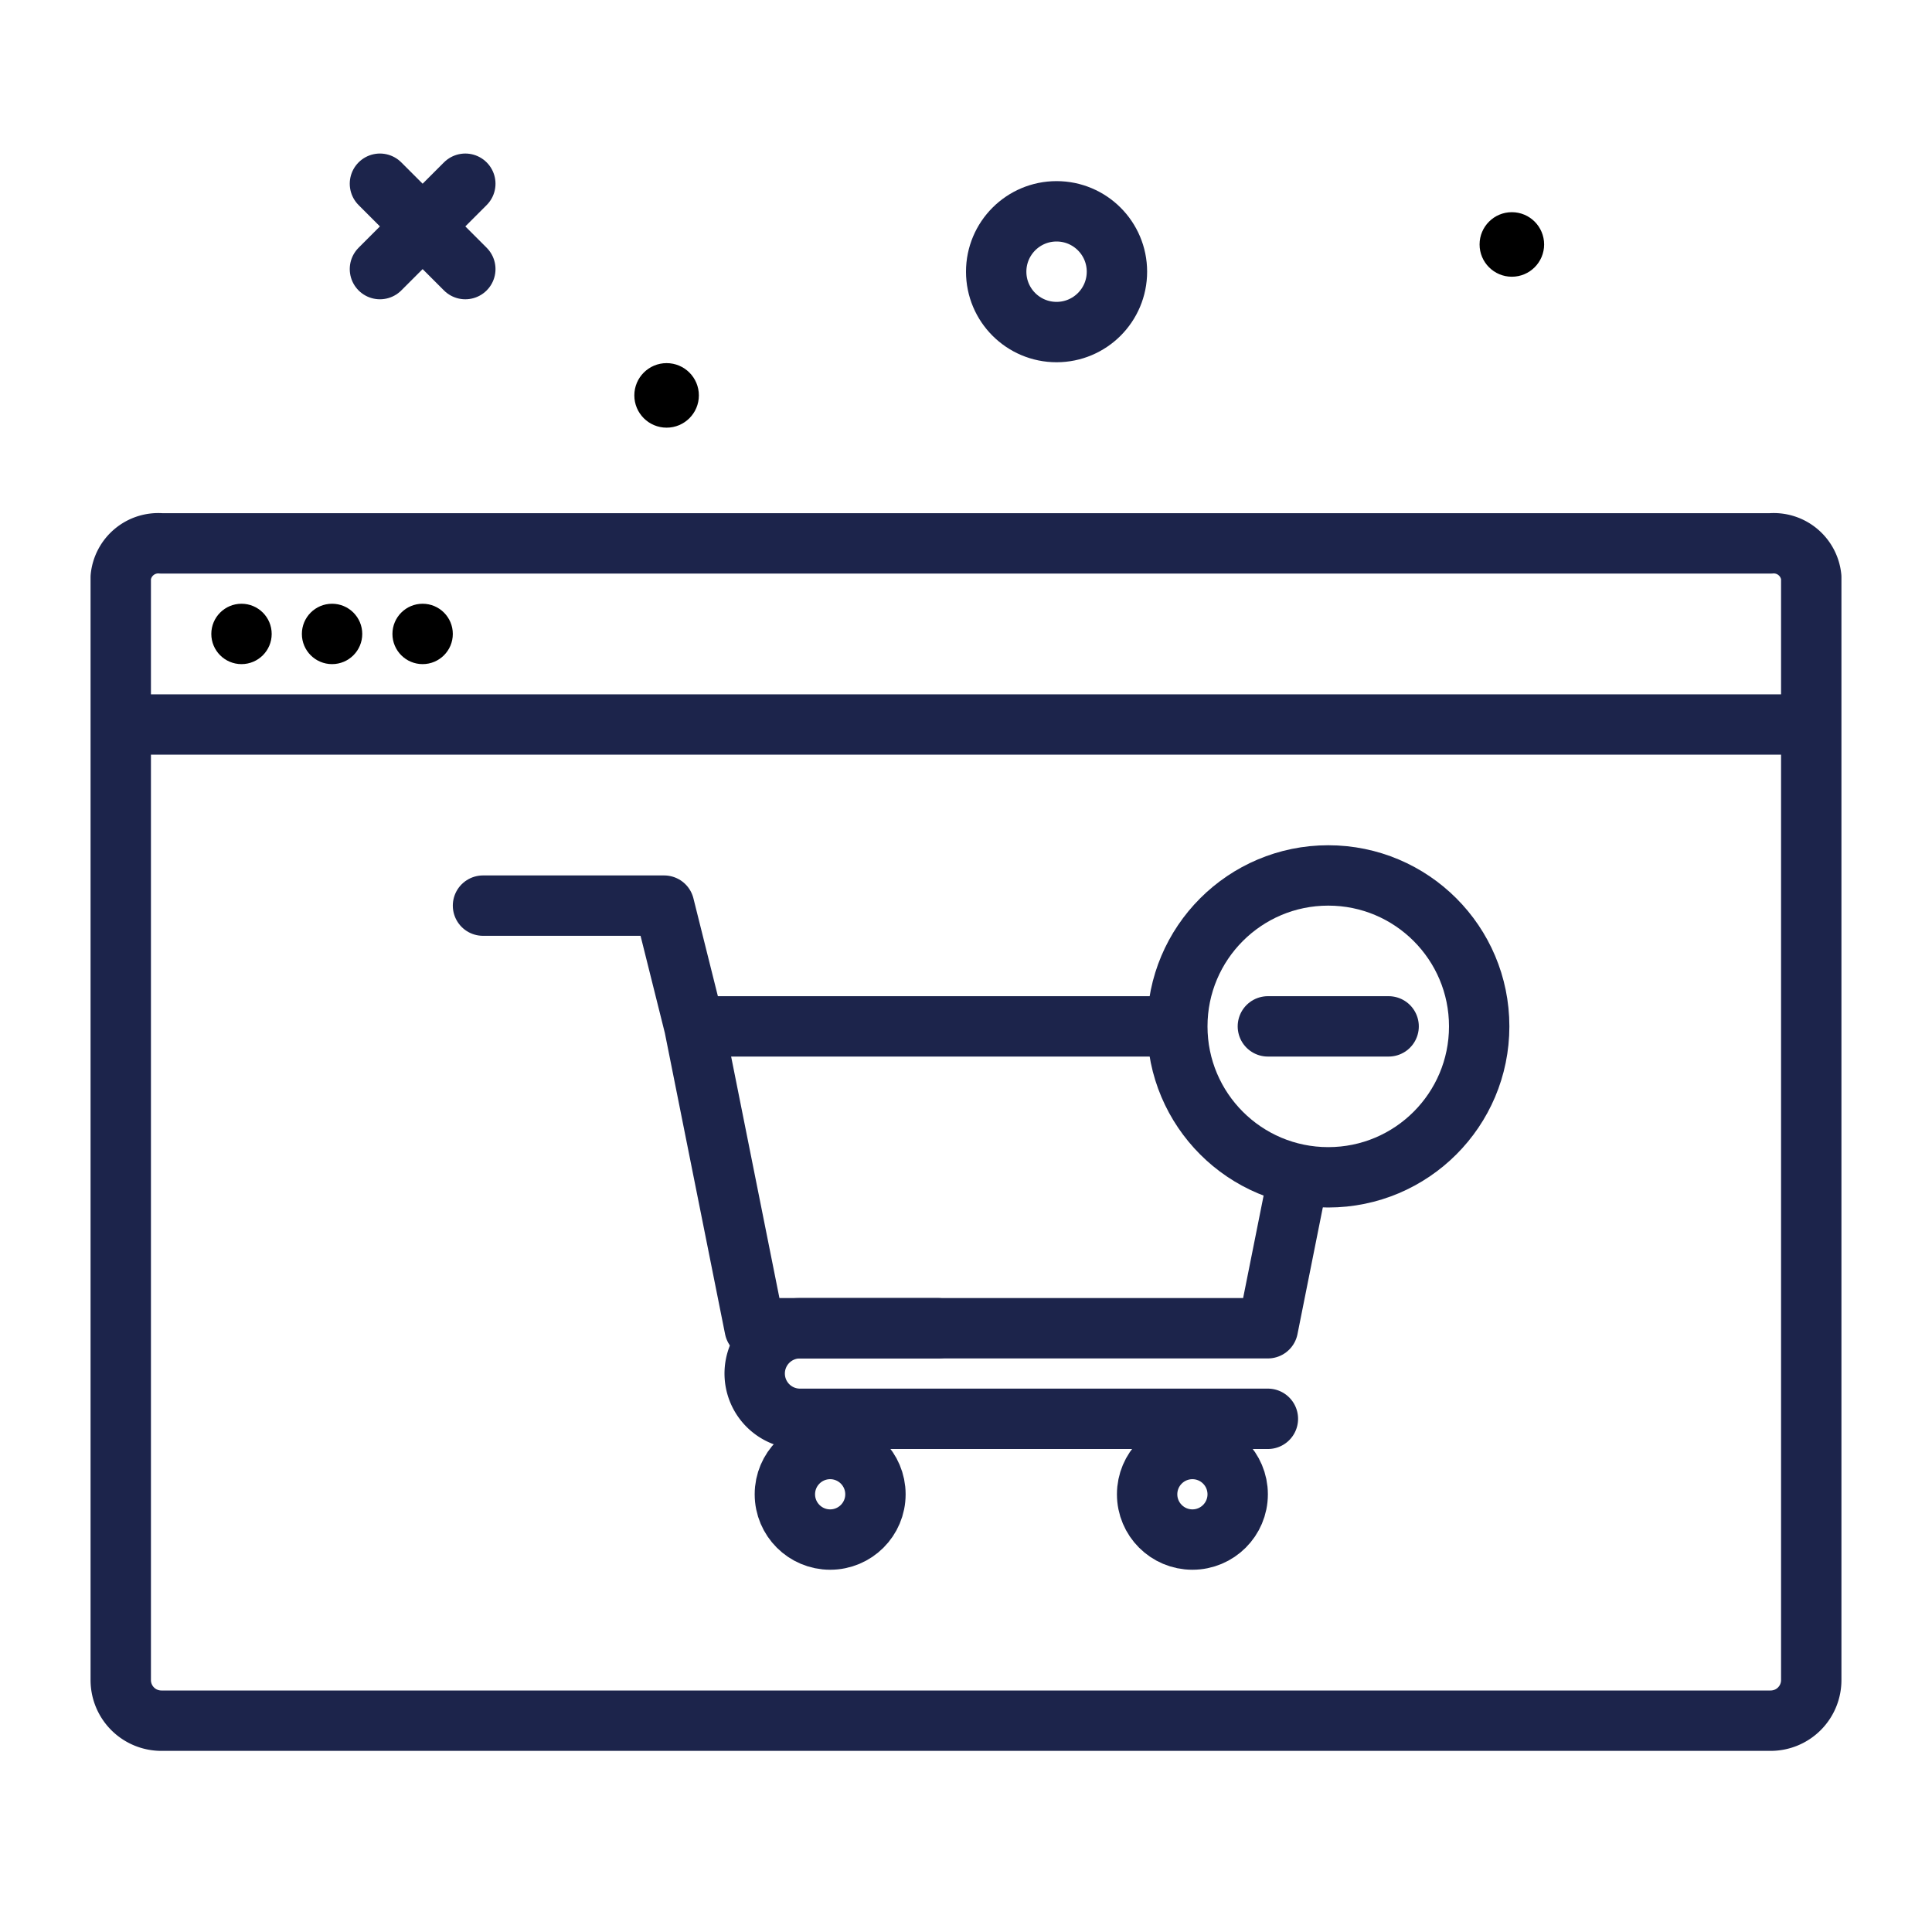<svg xmlns="http://www.w3.org/2000/svg" width="800px" height="800px" viewBox="0 0 64 64" fill="#000000"><g id="SVGRepo_bgCarrier" stroke-width="0"></g><g id="SVGRepo_tracerCarrier" stroke-linecap="round" stroke-linejoin="round"></g><g id="SVGRepo_iconCarrier"><defs><style>.cls-1,.cls-2{fill:none;stroke:#1C244B;stroke-linejoin:round;stroke-width:2px;}.cls-1{stroke-linecap:round;}</style></defs><g id="cart-remove"><circle cx="50.082" cy="8.098" r="1.069"></circle><line class="cls-1" x1="12.586" x2="15.414" y1="6.086" y2="8.914"></line><line class="cls-1" x1="15.414" x2="12.586" y1="6.086" y2="8.914"></line><circle class="cls-1" cx="35" cy="9" r="2"></circle><circle cx="22.082" cy="13.098" r="1.069"></circle><path class="cls-1" d="M58.655,18H5.345A1.249,1.249,0,0,0,4,19.121V55.655A1.345,1.345,0,0,0,5.345,57h53.31A1.345,1.345,0,0,0,60,55.655V19.121A1.249,1.249,0,0,0,58.655,18Z"></path><circle cx="8" cy="21" r="1"></circle><circle cx="11" cy="21" r="1"></circle><circle cx="14" cy="21" r="1"></circle><line class="cls-1" x1="23.163" x2="38.834" y1="34" y2="34"></line><polyline class="cls-1" points="16 30 22 30 23 34 25 44 42 44 42.974 39.128"></polyline><path class="cls-1" d="M42,47H26.5A1.5,1.5,0,0,1,25,45.5h0A1.5,1.5,0,0,1,26.5,44h4.573"></path><circle class="cls-1" cx="39.5" cy="49.5" r="1.5"></circle><circle class="cls-1" cx="27.5" cy="49.5" r="1.5"></circle><circle class="cls-1" cx="44" cy="34" r="5"></circle><line class="cls-1" x1="42" x2="46" y1="34" y2="34"></line><line class="cls-2" x1="4" x2="60" y1="24" y2="24"></line></g></g></svg>